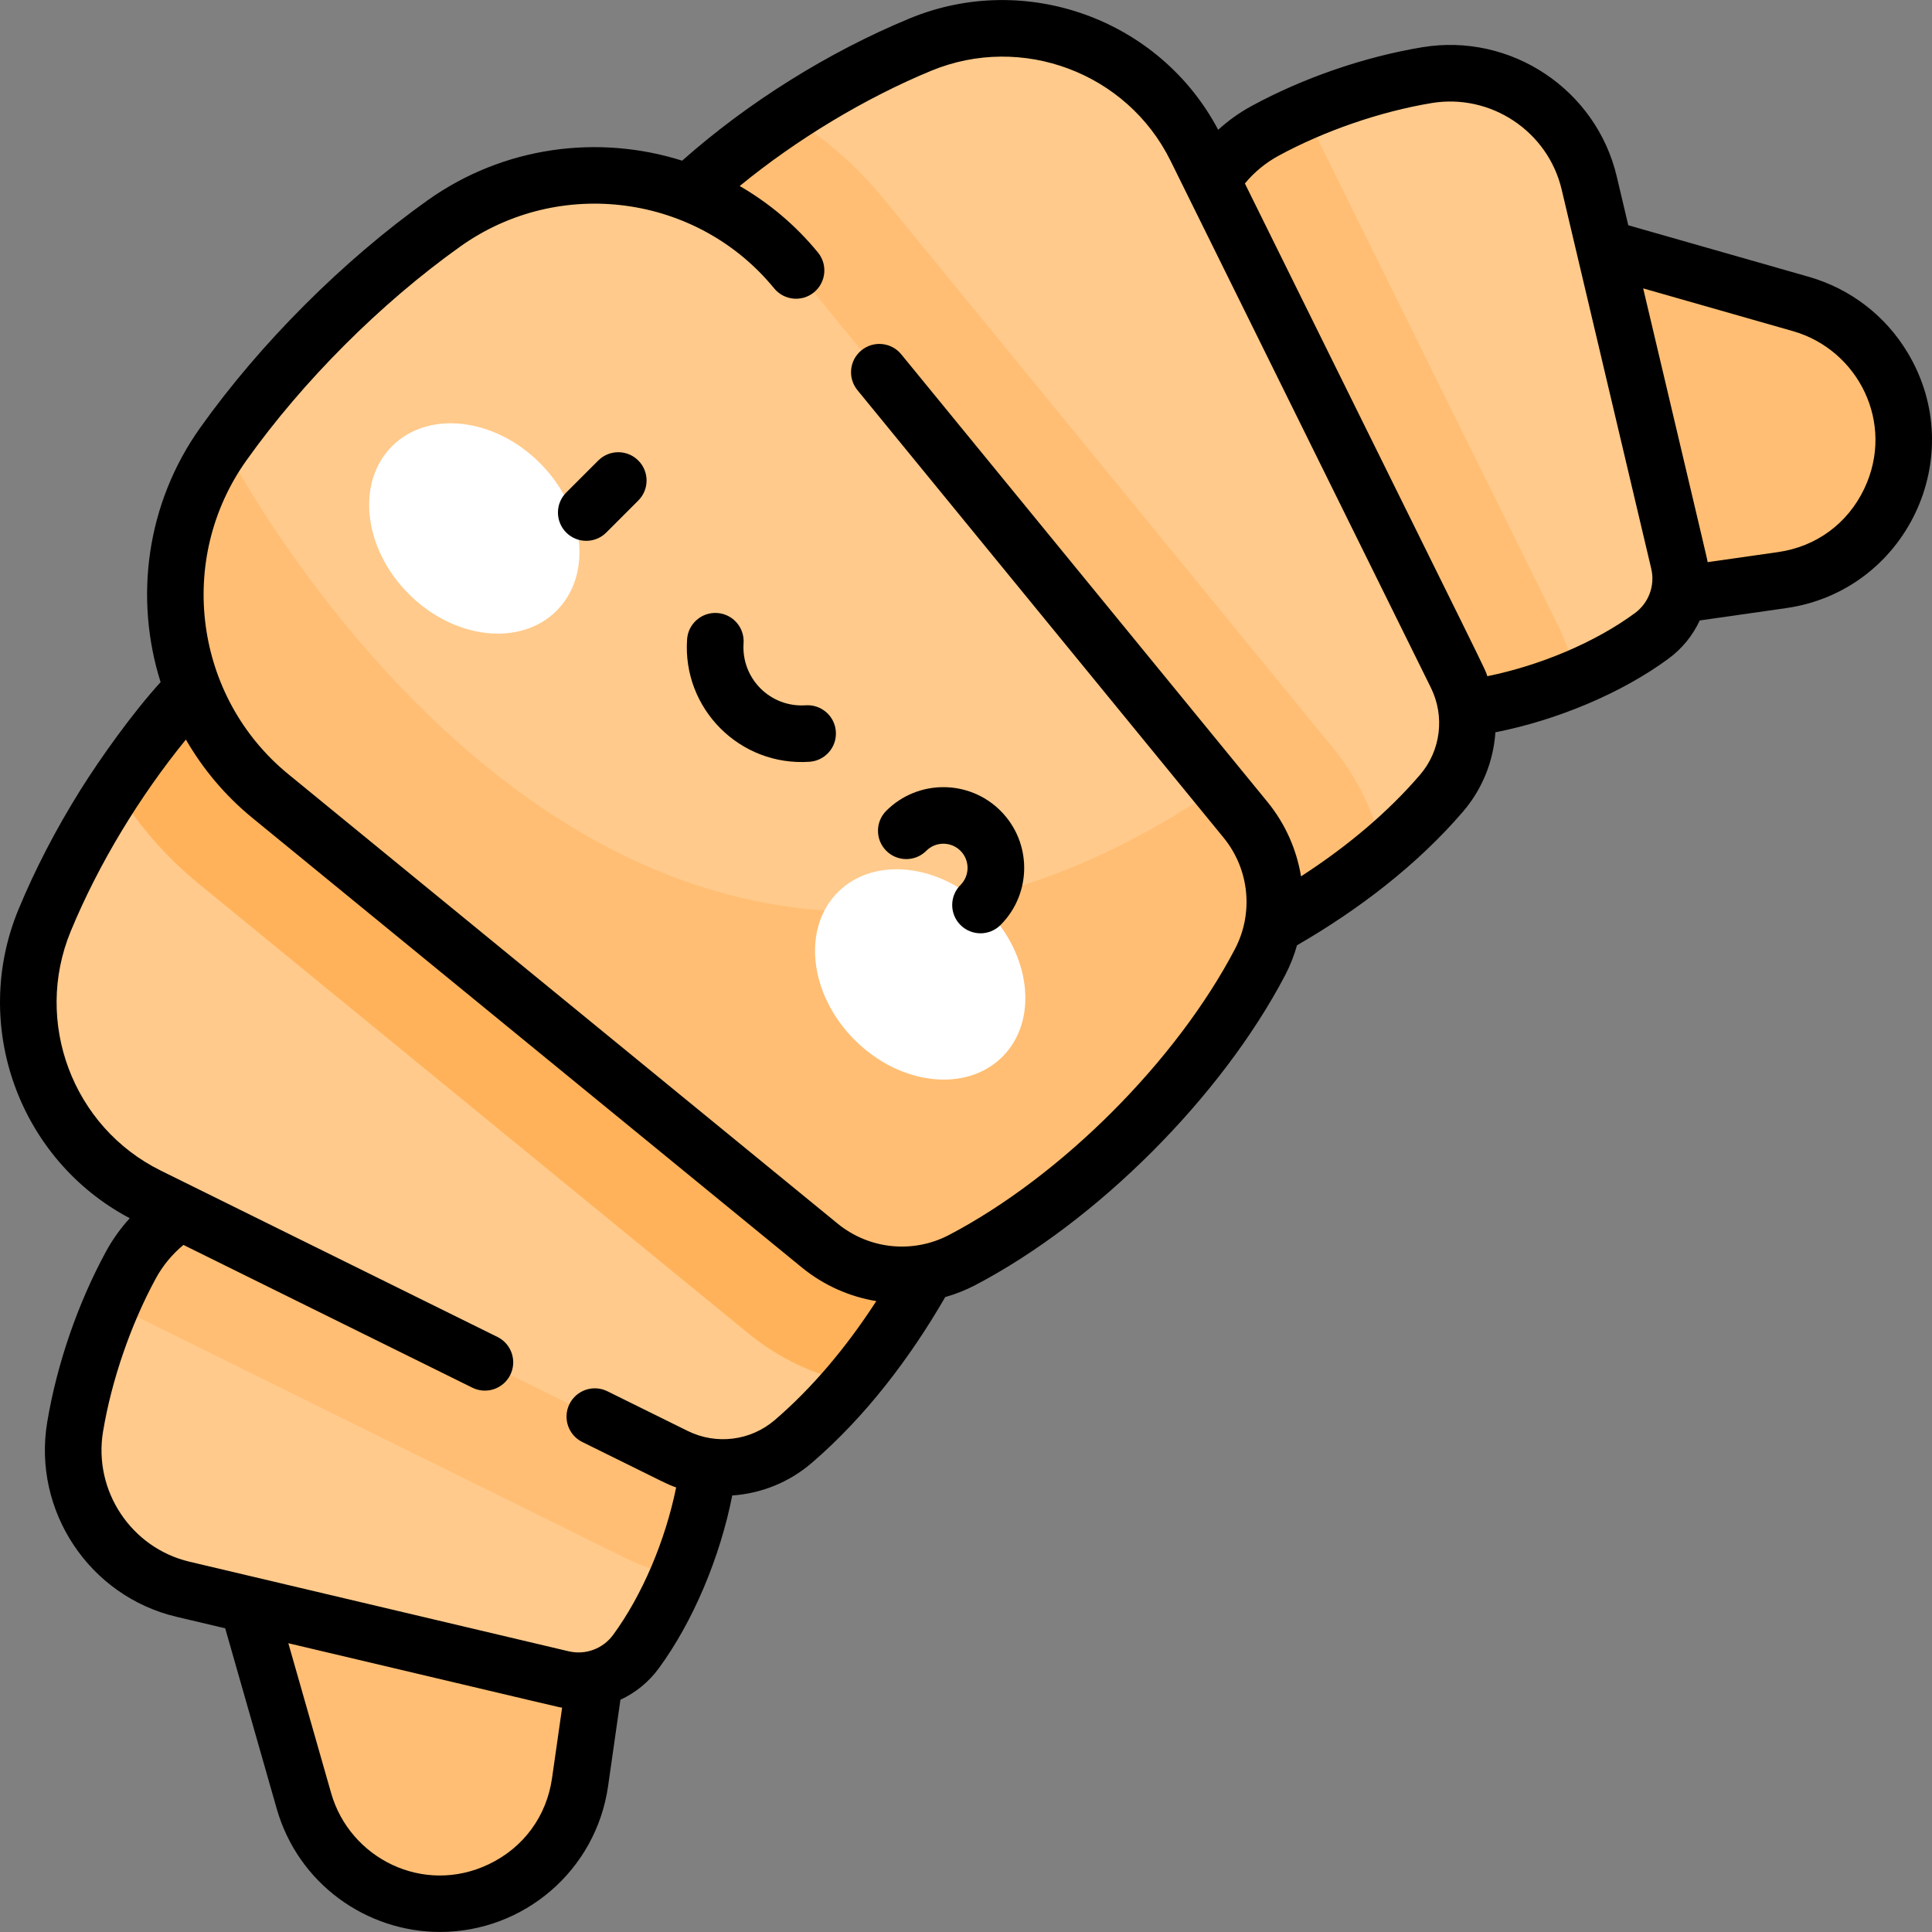 <svg id="Capa_1" enable-background="new 0 0 511.966 511.966" height="512" viewBox="0 0 511.966 511.966" width="512" xmlns="http://www.w3.org/2000/svg"><rect x="0" y="0" width="511.966" height="511.966" fill="#808080" stroke="none"/><g><g><path d="m442.576 157.965 29.66-4.237c26.545-3.792 40.644-33.414 26.848-56.407-4.894-8.156-12.704-14.148-21.85-16.761l-71.327-20.379z" fill="#ffbe73"/><path d="m437.673 168.515c-4.71 3.47-11.28 7.49-20.03 11.16-2.35.99-4.86 1.95-7.53 2.87-12.6 4.34-22.93 5.7-30.35 5.91-7.57.22-14.54-4.11-17.71-10.99l-43.14-93.75c-8.32-18.09-1.19-39.51 16.29-49.02 3.16-1.72 6.63-3.42 10.4-5.06 3.25-1.42 6.74-2.78 10.46-4.06 8.06-2.77 15.44-4.56 22.05-5.66 19.64-3.26 38.45 9.23 43.02 28.6l23.73 100.44c1.74 7.37-1.09 15.08-7.19 19.56z" fill="#ffca8b"/><path d="m417.643 179.675c-2.35.99-4.86 1.95-7.53 2.87-12.6 4.34-22.93 5.7-30.35 5.91-7.57.22-14.54-4.11-17.71-10.99l-43.14-93.75c-8.32-18.09-1.19-39.51 16.29-49.02 3.16-1.72 6.63-3.42 10.4-5.06l67.22 136.04c2.229 4.52 3.83 9.22 4.82 14z" fill="#ffbe73"/><path d="m381.993 210.195c-3.93 4.57-9.04 9.82-15.59 15.34-5.61 4.76-12.29 9.72-20.18 14.65-17.07 10.67-31.8 16.17-42.65 19-11.06 2.9-22.78-1.1-29.78-10.15l-95.31-123.27c-18.38-23.77-15.16-57.71 7.33-77.64 6.47-5.73 14.06-11.65 22.93-17.51 1.51-1 3.06-2 4.65-2.99 10.91-6.81 21.17-11.95 30.52-15.81 27.769-11.47 59.68.51 72.99 27.46l69.02 139.69c5.06 10.26 3.52 22.55-3.93 31.23z" fill="#ffca8b"/><path d="m366.403 225.535c-5.61 4.76-12.29 9.72-20.18 14.65-17.07 10.67-31.8 16.17-42.65 19-11.06 2.9-22.78-1.1-29.78-10.15l-95.31-123.27c-18.38-23.77-15.16-57.71 7.33-77.64 6.47-5.73 14.06-11.65 22.93-17.51 9.58 5.78 18.18 13.21 25.42 22.06l119.08 145.54c6.64 8.12 11.059 17.5 13.16 27.32z" fill="#ffbe73"/><path d="m157.952 442.588-4.237 29.66c-3.792 26.545-33.414 40.644-56.407 26.848-8.156-4.894-14.148-12.704-16.761-21.85l-20.379-71.327z" fill="#ffbe73"/><path d="m188.443 379.775c-.21 7.42-1.57 17.75-5.91 30.35-.92 2.67-1.88 5.18-2.87 7.53-3.67 8.75-7.69 15.32-11.16 20.03-4.48 6.1-12.19 8.93-19.56 7.19l-100.44-23.73c-19.37-4.57-31.86-23.38-28.6-43.02 1.1-6.61 2.89-13.99 5.66-22.05 1.28-3.72 2.64-7.21 4.06-10.46 1.64-3.77 3.34-7.24 5.059-10.4 9.51-17.48 30.93-24.61 49.021-16.29l93.75 43.14c6.88 3.17 11.21 10.14 10.99 17.71z" fill="#ffca8b"/><path d="m188.443 379.775c-.21 7.42-1.57 17.75-5.91 30.35-.92 2.67-1.88 5.18-2.87 7.53-4.77-.99-9.47-2.59-13.98-4.81l-136.06-67.23c1.64-3.77 3.34-7.24 5.059-10.4 9.51-17.48 30.93-24.61 49.021-16.29l93.75 43.14c6.88 3.17 11.21 10.14 10.99 17.71z" fill="#ffbe73"/><path d="m259.173 303.585c-2.83 10.85-8.33 25.58-19 42.65-4.93 7.89-9.89 14.57-14.65 20.19-5.53 6.55-10.77 11.66-15.34 15.58-8.68 7.45-20.97 8.99-31.23 3.93l-139.69-69.02c-26.95-13.31-38.93-45.22-27.46-72.99 3.86-9.35 9-19.61 15.81-30.52.99-1.59 1.99-3.14 2.99-4.65 5.86-8.87 11.78-16.46 17.51-22.93 19.93-22.49 53.87-25.71 77.64-7.33l123.27 95.31c9.05 7 13.05 18.72 10.15 29.78z" fill="#ffca8b"/><path d="m259.173 303.585c-2.83 10.85-8.33 25.58-19 42.65-4.93 7.89-9.89 14.57-14.65 20.19-9.82-2.11-19.21-6.53-27.33-13.18l-145.54-119.07c-8.85-7.24-16.27-15.84-22.05-25.42 5.86-8.87 11.78-16.46 17.51-22.93 19.93-22.49 53.87-25.71 77.64-7.33l123.27 95.31c9.05 7 13.05 18.72 10.15 29.78z" fill="#ffb25a"/><path d="m333.883 254.985c-6.28 11.98-16.75 27.82-33.92 44.99s-33.01 27.64-44.99 33.92c-12.22 6.41-27.09 4.89-37.78-3.86l-145.54-119.08c-28.07-22.96-33.5-63.74-12.47-93.29 7.08-9.95 15.9-20.62 26.88-31.59 10.97-10.98 21.64-19.8 31.59-26.88 29.55-21.03 70.33-15.6 93.29 12.47l112.04 136.93 7.04 8.61c8.75 10.69 10.27 25.56 3.86 37.78z" fill="#ffca8b"/><path d="m333.883 254.985c-6.28 11.98-16.75 27.82-33.92 44.99s-33.01 27.64-44.99 33.92c-12.22 6.41-27.09 4.89-37.78-3.86l-145.54-119.08c-28.07-22.96-33.5-63.74-12.47-93.29 0 0 102.27 201.07 263.8 90.93l7.04 8.61c8.75 10.69 10.27 25.56 3.86 37.78z" fill="#ffbe73"/><g fill="#fff"><ellipse cx="125.718" cy="140.041" rx="24.555" ry="30.834" transform="matrix(.707 -.707 .707 .707 -62.202 129.913)"/><ellipse cx="243.897" cy="258.22" rx="24.555" ry="30.834" transform="matrix(.707 -.707 .707 .707 -111.153 248.089)"/></g></g><g><path d="m505.519 93.475c-5.872-9.817-15.184-16.966-26.228-20.132l-47.812-13.653-3.047-12.897c-5.454-23.113-28.099-38.17-51.551-34.276-15.402 2.564-31.475 8.1-45.262 15.59-3.193 1.736-6.143 3.86-8.812 6.284-15.453-29.25-50.991-42.215-81.757-29.509-21.421 8.844-42.869 22.232-60.281 37.693-22.199-7.009-47.277-3.862-67.467 10.51-22.361 15.916-44.314 37.869-60.229 60.229-14.367 20.185-17.518 45.254-10.516 67.449-7.335 8.041-15.851 19.951-21.306 28.67-6.51 10.428-12.02 21.069-16.38 31.628-12.708 30.767.259 66.306 29.507 81.758-2.424 2.671-4.549 5.621-6.286 8.815-7.489 13.785-13.025 29.858-15.588 45.262-3.894 23.453 11.162 46.095 34.273 51.547l12.899 3.048 13.655 47.82c5.704 19.904 23.8 32.642 43.261 32.642 22.193 0 41.35-16.281 44.544-38.647l3.27-22.879c3.94-1.831 7.449-4.637 10.137-8.297 9.054-12.304 16.25-29.368 19.497-45.84 7.597-.515 14.996-3.423 21.028-8.595 14.172-12.171 26.028-27.741 35.409-43.98 2.725-.778 5.4-1.823 7.979-3.175 32.208-16.881 65.189-49.862 82.071-82.07 1.352-2.578 2.394-5.254 3.172-7.978 16.215-9.37 31.787-21.211 43.986-35.415 5.169-6.029 8.07-13.425 8.584-21.023 16.473-3.246 33.539-10.443 45.842-19.495 3.663-2.69 6.473-6.2 8.305-10.141l22.874-3.269c31.838-4.544 48.776-40.106 32.229-67.674zm-376.033 400.555c-17.363 8.264-36.794-1.61-41.731-18.845l-11.349-39.742c77.008 18.194 71.141 16.84 72.549 17.076l-2.667 18.666c-1.446 10.125-7.57 18.451-16.802 22.845zm75.814-117.719c-6.4 5.488-15.444 6.623-23.025 2.9l-21.33-10.539c-3.714-1.834-8.211-.311-10.046 3.402s-.312 8.211 3.401 10.046c23.514 11.618 22.296 11.1 24.872 12.045-2.88 14.128-9.023 28.628-16.714 39.081-2.707 3.686-7.333 5.388-11.79 4.33l-100.443-23.73c-15.459-3.647-25.528-18.798-22.923-34.489 2.263-13.598 7.354-28.382 13.97-40.558 1.86-3.421 4.362-6.444 7.337-8.9l76.565 37.831c3.721 1.838 8.216.304 10.046-3.402 1.835-3.714.312-8.211-3.401-10.046l-89.234-44.09c-23.304-11.509-33.779-39.359-23.849-63.403 7.381-17.877 18.258-35.745 30.521-50.811 4.474 7.75 10.362 14.827 17.646 20.786l145.544 119.082c5.828 4.768 12.659 7.769 19.764 8.937-8.15 12.585-17.195 23.183-26.911 31.528zm171.003-171.002c-8.35 9.723-18.953 18.769-31.543 26.918-1.168-7.106-4.16-13.94-8.929-19.769l-97.008-118.567c-2.622-3.206-7.347-3.679-10.554-1.056-3.206 2.623-3.679 7.348-1.056 10.554l97.009 118.566c6.891 8.422 8.01 20.031 3.021 29.55-15.582 29.727-46.023 60.168-75.749 75.748-9.561 5.01-21.164 3.842-29.551-3.02l-145.544-119.08c-24.906-20.378-29.785-56.898-11.105-83.141 14.984-21.053 35.653-41.722 56.706-56.707 26.243-18.679 62.763-13.8 83.142 11.107 2.622 3.206 7.35 3.677 10.554 1.055 3.206-2.623 3.679-7.348 1.056-10.554-5.946-7.268-13.006-13.146-20.738-17.617 15.043-12.336 33.203-23.3 50.763-30.549 24.047-9.931 51.893.545 63.403 23.851l69.012 139.674c3.729 7.596 2.594 16.641-2.889 23.037zm56.925-42.835c-10.453 7.691-24.96 13.835-39.093 16.714-1.096-2.995 3.874 7.31-64.25-130.568 2.456-2.975 5.478-5.475 8.898-7.335 12.177-6.616 26.96-11.708 40.558-13.971 15.689-2.609 30.843 7.464 34.492 22.926l23.731 100.445c1.056 4.451-.644 9.077-4.336 11.789zm60.79-32.976c-4.394 9.233-12.721 15.357-22.848 16.802l-18.664 2.668c-.234-1.392 1.108 4.412-17.075-72.549l39.734 11.346c17.224 4.937 27.124 24.354 18.853 41.733z"/><path d="m158.534 122.031-8.485 8.485c-2.929 2.929-2.929 7.678 0 10.606 2.93 2.929 7.678 2.929 10.607 0l8.485-8.485c2.929-2.929 2.929-7.678 0-10.606-2.93-2.929-7.678-2.929-10.607 0z"/><path d="m213.501 186.897c-9.406.638-17.101-7.143-16.461-16.46.284-4.133-2.836-7.713-6.969-7.997-4.122-.287-7.713 2.837-7.996 6.968-1.263 18.398 13.984 33.717 32.453 32.454 4.133-.284 7.253-3.864 6.969-7.997-.283-4.132-3.858-7.242-7.996-6.968z"/><path d="m245.462 225.457c2.501-2.503 6.556-2.503 9.06 0 2.498 2.498 2.498 6.562 0 9.06-2.929 2.929-2.929 7.678 0 10.606 2.93 2.929 7.678 2.929 10.607 0 8.365-8.365 8.366-21.906 0-30.272-8.347-8.347-21.928-8.347-30.274 0-2.929 2.929-2.929 7.678 0 10.606 2.93 2.928 7.678 2.928 10.607 0z"/></g></g></svg>